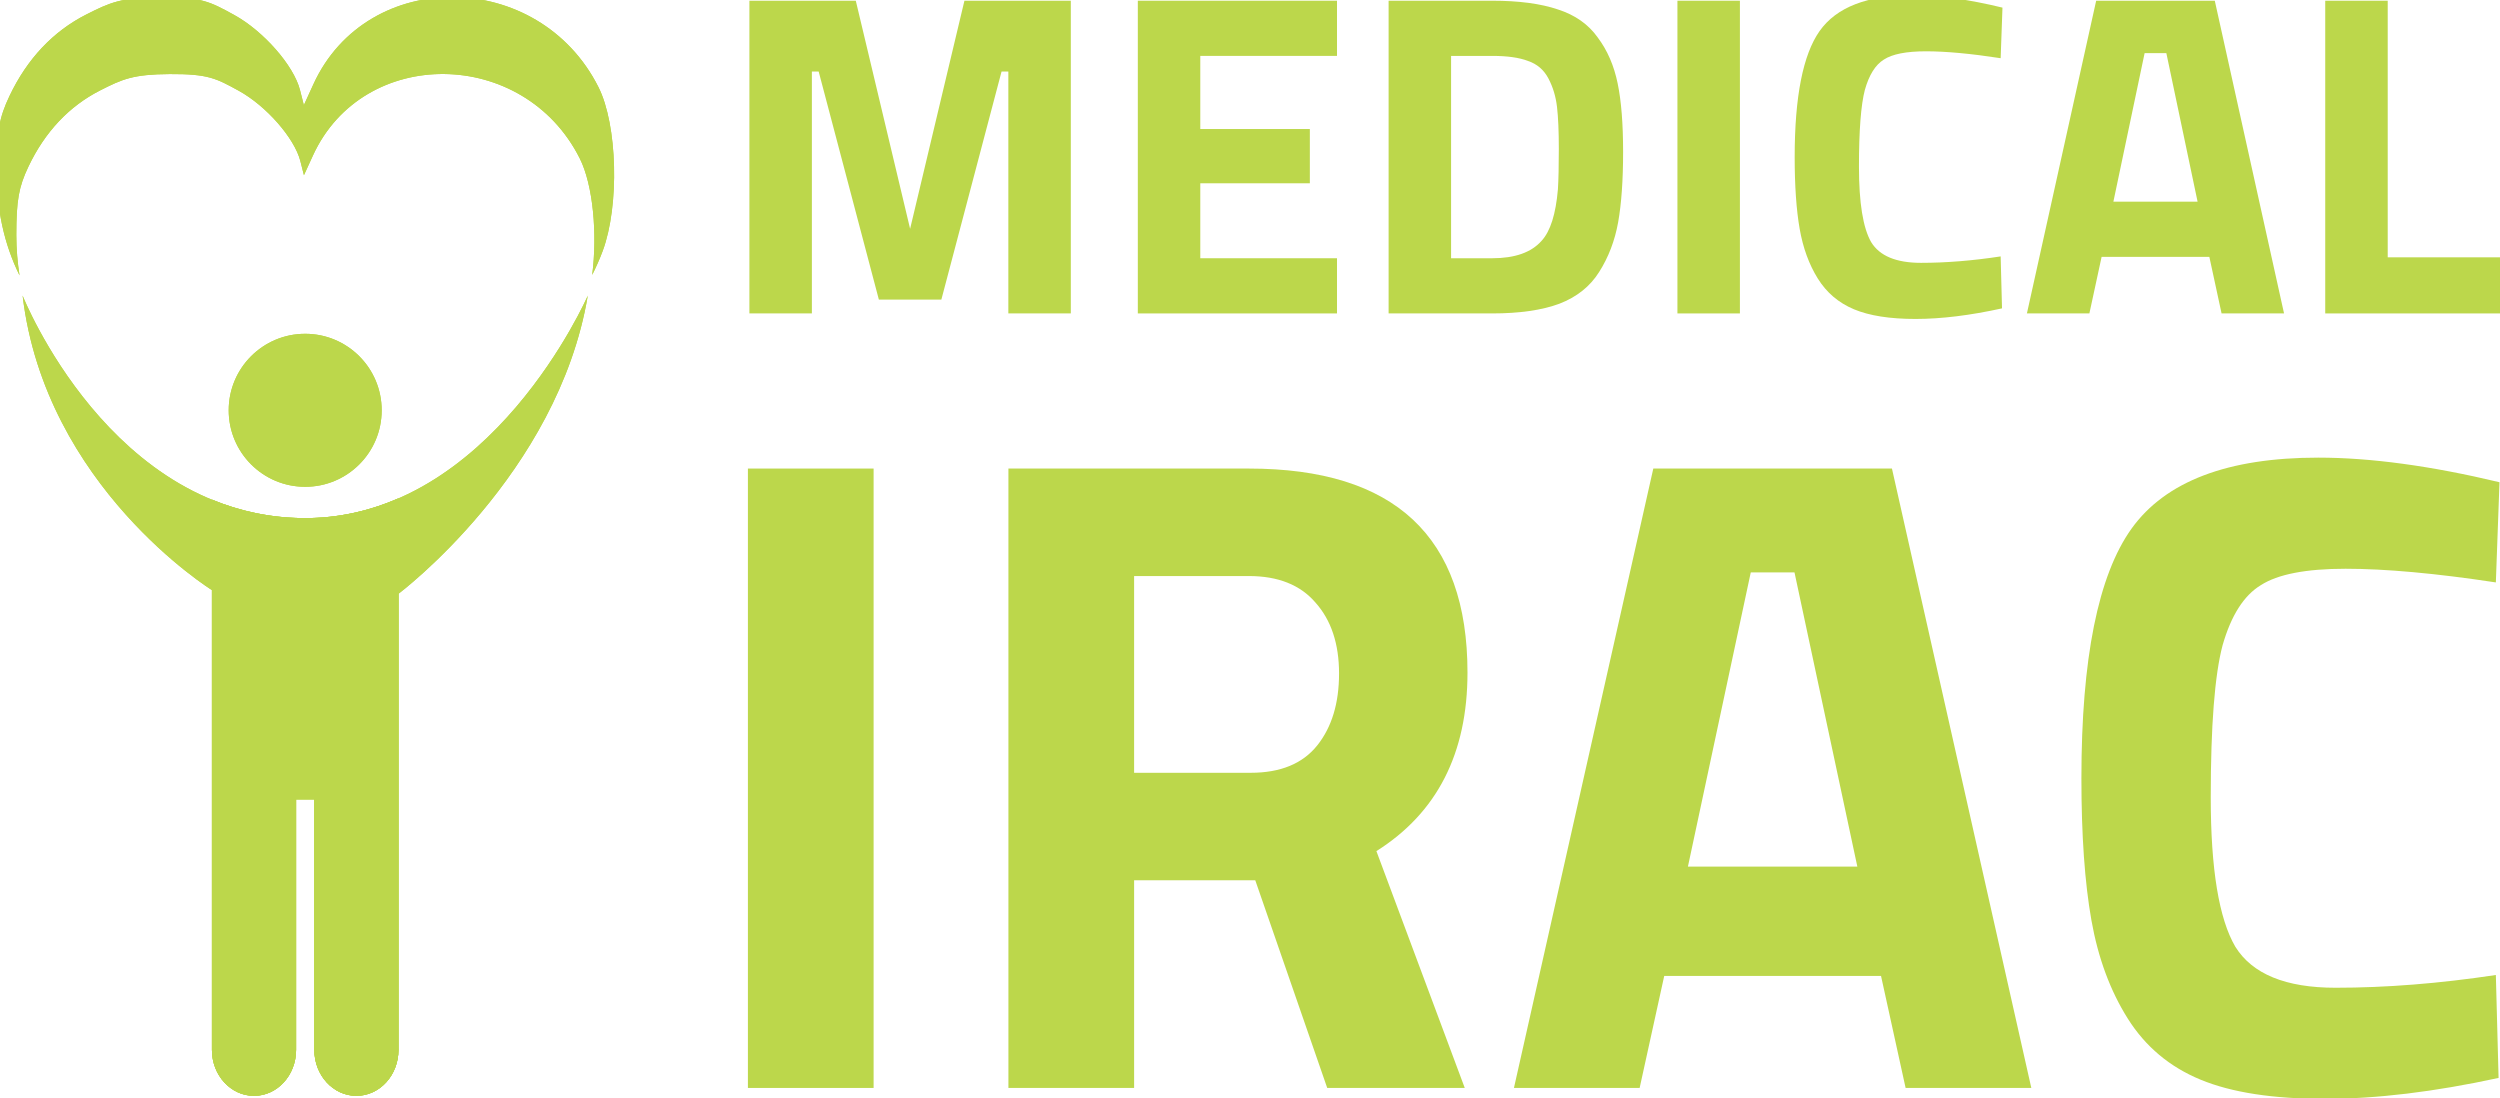 <svg width="63.221mm" height="27.766mm" version="1.1" viewBox="0 0 63.221 27.766" xmlns="http://www.w3.org/2000/svg">
 <g transform="matrix(.216 0 0 .216 43.226 39.141)" fill="#BCD74B">
  <g transform="matrix(.27 0 0 -.27 -164.39 -120.55)" fill="#BCD74B">
   <g fill="#BCD74B">
    <path transform="matrix(.416 0 0 -.416 -134.09 228.77)" d="m477.14 6.822c-59.518-0.611-118.26 29.601-146.28 90.943l-9.919 21.713-4.022-15.766c-6.511-25.523-38.009-61.452-68.611-78.264-25.142-13.812-34.137-18.795-76.878-18.559-40.859 0.226-52.928 5.748-77.396 18.176-34.545 17.547-61.565 46.235-79.908 84.845-10.812 22.757-13.443 37.633-13.488 76.24-0.048 41.726 7.641 77.597 23.931 110.77-2.063-13.399-3.355-27.244-3.338-42.043 0.042-36.138 2.506-50.059 12.626-71.361 17.169-36.139 42.459-62.995 74.794-79.419 22.902-11.633 34.197-16.799 72.441-17.01 40.006-0.221 48.43 4.443 71.963 17.371 28.644 15.736 58.125 49.367 64.22 73.256l3.764 14.756 9.285-20.323c52.456-114.83 219.93-113.11 278.21 2.856 13.896 27.65 18.482 78.881 12.949 121.42 4.085-8.168 7.808-16.477 11.007-25.111 17.515-47.274 15.347-131.2-4.405-170.5-31.133-61.949-91.428-93.384-150.95-93.995z" stroke-width="1.006"/>
    <path transform="translate(33.173 46.749)" d="m0 0c0 18.321-14.854 33.173-33.172 33.173-18.321 0-33.175-14.852-33.175-33.173 0-18.323 14.854-33.174 33.175-33.174 18.318 0 33.172 14.851 33.172 33.174"/>
    <path transform="translate(1.4173e-6)" d="m0 0c-84.332 0-122.53 96.464-122.53 96.464 9.811-82.889 82.091-127.68 82.091-127.68v-199.36c0-11.008 8.168-19.933 18.247-19.933 10.077 0 18.247 8.925 18.247 19.933v108.62h7.902v-108.62c0-11.008 8.168-19.933 18.244-19.933 10.077 0 18.247 8.925 18.247 19.933v197.76s69.074 51.793 82.088 129.28c0 0-41.93-96.464-122.53-96.464" color="#000000" style="-inkscape-stroke:none"/>
    <path transform="matrix(.75 0 0 -.75 -255.77 436.18)" d="m394.96 570.14c-16.226 7.077-34.198 11.439-53.926 11.439-19.893 0-37.822-4.08-53.924-10.707v318.13c0 14.677 10.889 26.576 24.328 26.576 13.436 0 24.33-11.899 24.33-26.576v-144.83h10.535v144.83c0 14.677 10.892 26.576 24.326 26.576 13.436 0 24.33-11.899 24.33-26.576v-263.68z" color="#000000" stroke-width="1.333" style="-inkscape-stroke:none"/>
    <path transform="matrix(.416 0 0 -.416 -134.09 228.77)" d="m477.14 6.822c-59.518-0.611-118.26 29.601-146.28 90.943l-9.919 21.713-4.022-15.766c-6.511-25.523-38.009-61.452-68.611-78.264-25.142-13.812-34.137-18.795-76.878-18.559-40.859 0.226-52.928 5.748-77.396 18.176-34.545 17.547-61.565 46.235-79.908 84.845-10.812 22.757-13.443 37.633-13.488 76.24-0.048 41.726 7.641 77.597 23.931 110.77-2.063-13.399-3.355-27.244-3.338-42.043 0.042-36.138 2.506-50.059 12.626-71.361 17.169-36.139 42.459-62.995 74.794-79.419 22.902-11.633 34.197-16.799 72.441-17.01 40.006-0.221 48.43 4.443 71.963 17.371 28.644 15.736 58.125 49.367 64.22 73.256l3.764 14.756 9.285-20.323c52.456-114.83 219.93-113.11 278.21 2.856 13.896 27.65 18.482 78.881 12.949 121.42 4.085-8.168 7.808-16.477 11.007-25.111 17.515-47.274 15.347-131.2-4.405-170.5-31.133-61.949-91.428-93.384-150.95-93.995z" stroke-width="1.006"/>
    <path transform="translate(33.173 46.749)" d="m0 0c0 18.321-14.854 33.173-33.172 33.173-18.321 0-33.175-14.852-33.175-33.173 0-18.323 14.854-33.174 33.175-33.174 18.318 0 33.172 14.851 33.172 33.174"/>
    <path transform="translate(1.4173e-6)" d="m0 0c-84.332 0-122.53 96.464-122.53 96.464 9.811-82.889 82.091-127.68 82.091-127.68v-199.36c0-11.008 8.168-19.933 18.247-19.933 10.077 0 18.247 8.925 18.247 19.933v108.62h7.902v-108.62c0-11.008 8.168-19.933 18.244-19.933 10.077 0 18.247 8.925 18.247 19.933v197.76s69.074 51.793 82.088 129.28c0 0-41.93-96.464-122.53-96.464" color="#000000" style="-inkscape-stroke:none"/>
    <path transform="matrix(.75 0 0 -.75 -255.77 436.18)" d="m394.96 570.14c-16.226 7.077-34.198 11.439-53.926 11.439-19.893 0-37.822-4.08-53.924-10.707v318.13c0 14.677 10.889 26.576 24.328 26.576 13.436 0 24.33-11.899 24.33-26.576v-144.83h10.535v144.83c0 14.677 10.892 26.576 24.326 26.576 13.436 0 24.33-11.899 24.33-26.576v-263.68z" color="#000000" stroke-width="1.333" style="-inkscape-stroke:none"/>
   </g>
  </g>
  <g transform="matrix(2.666 0 0 2.666 -1547 -1371.4)" style="shape-inside:url(#rect20541-2);white-space:pre" aria-label="IRAC">
   <path d="m538.05 494.21v-27.2h5.52v27.2z"/>
   <path d="m555.01 485.09v9.12h-5.52v-27.2h10.56q9.6 0 9.6 8.96 0 5.32-4 7.84l3.88 10.4h-6.04l-3.16-9.12zm5.12-4.72q1.96 0 2.92-1.2t0.96-3.16-1.04-3.12q-1-1.16-2.92-1.16h-5.04v8.64z"/>
   <path d="m571.69 494.21 6.12-27.2h10.48l6.12 27.2h-5.52l-1.08-4.92h-9.52l-1.08 4.92zm10.4-22.64-2.76 12.92h7.44l-2.76-12.92z"/>
   <path d="m614.93 493.77q-4.24 0.92-7.64 0.92t-5.44-0.84-3.2-2.68-1.6-4.32-0.44-6.24q0-7.88 2.2-10.96 2.24-3.12 8.2-3.12 3.44 0 7.96 1.08l-0.16 4.4q-3.96-0.6-6.6-0.6-2.6 0-3.72 0.72-1.12 0.68-1.68 2.64-0.52 1.96-0.52 6.68t1.08 6.56q1.12 1.8 4.4 1.8 3.32 0 7.04-0.56z"/>
  </g>
  <g transform="matrix(1.325 0 0 1.346 -825.3 -809.72)" style="shape-inside:url(#rect21375-1);white-space:pre" aria-label="MEDICAL">
   <path d="m538.05 494.21v-27.2h9.4l4.8 19.84 4.8-19.84h9.4v27.2h-5.52v-21.04h-0.6l-5.32 19.84h-5.52l-5.32-19.84h-0.6v21.04z"/>
   <path d="m572.37 494.21v-27.2h17.6v4.8h-12.08v6.36h9.68v4.72h-9.68v6.52h12.08v4.8z"/>
   <path d="m603.69 494.21h-9.16v-27.2h9.16q3.52 0 5.8 0.76 2.28 0.72 3.52 2.44 1.28 1.68 1.76 4 0.48 2.28 0.48 5.96t-0.44 6.12q-0.44 2.4-1.68 4.32-1.2 1.88-3.52 2.76-2.32 0.84-5.92 0.84zm5.8-10.8q0.08-1.28 0.08-3.52 0-2.28-0.16-3.64t-0.76-2.48-1.8-1.52q-1.16-0.44-3.16-0.44h-3.64v17.6h3.64q3 0 4.36-1.52 1.16-1.24 1.44-4.48z"/>
   <path d="m620.05 494.21v-27.2h5.52v27.2z"/>
   <path d="m648.73 493.77q-4.24 0.92-7.64 0.92t-5.44-0.84-3.2-2.68-1.6-4.32-0.44-6.24q0-7.88 2.2-10.96 2.24-3.12 8.2-3.12 3.44 0 7.96 1.08l-0.16 4.4q-3.96-0.6-6.6-0.6-2.6 0-3.72 0.72-1.12 0.68-1.68 2.64-0.52 1.96-0.52 6.68t1.08 6.56q1.12 1.8 4.4 1.8 3.32 0 7.04-0.56z"/>
   <path d="m650.93 494.21 6.12-27.2h10.48l6.12 27.2h-5.52l-1.08-4.92h-9.52l-1.08 4.92zm10.4-22.64-2.76 12.92h7.44l-2.76-12.92z"/>
   <path d="m692.77 494.21h-15.48v-27.2h5.52v22.32h9.96z"/>
  </g>
 </g>
</svg>
